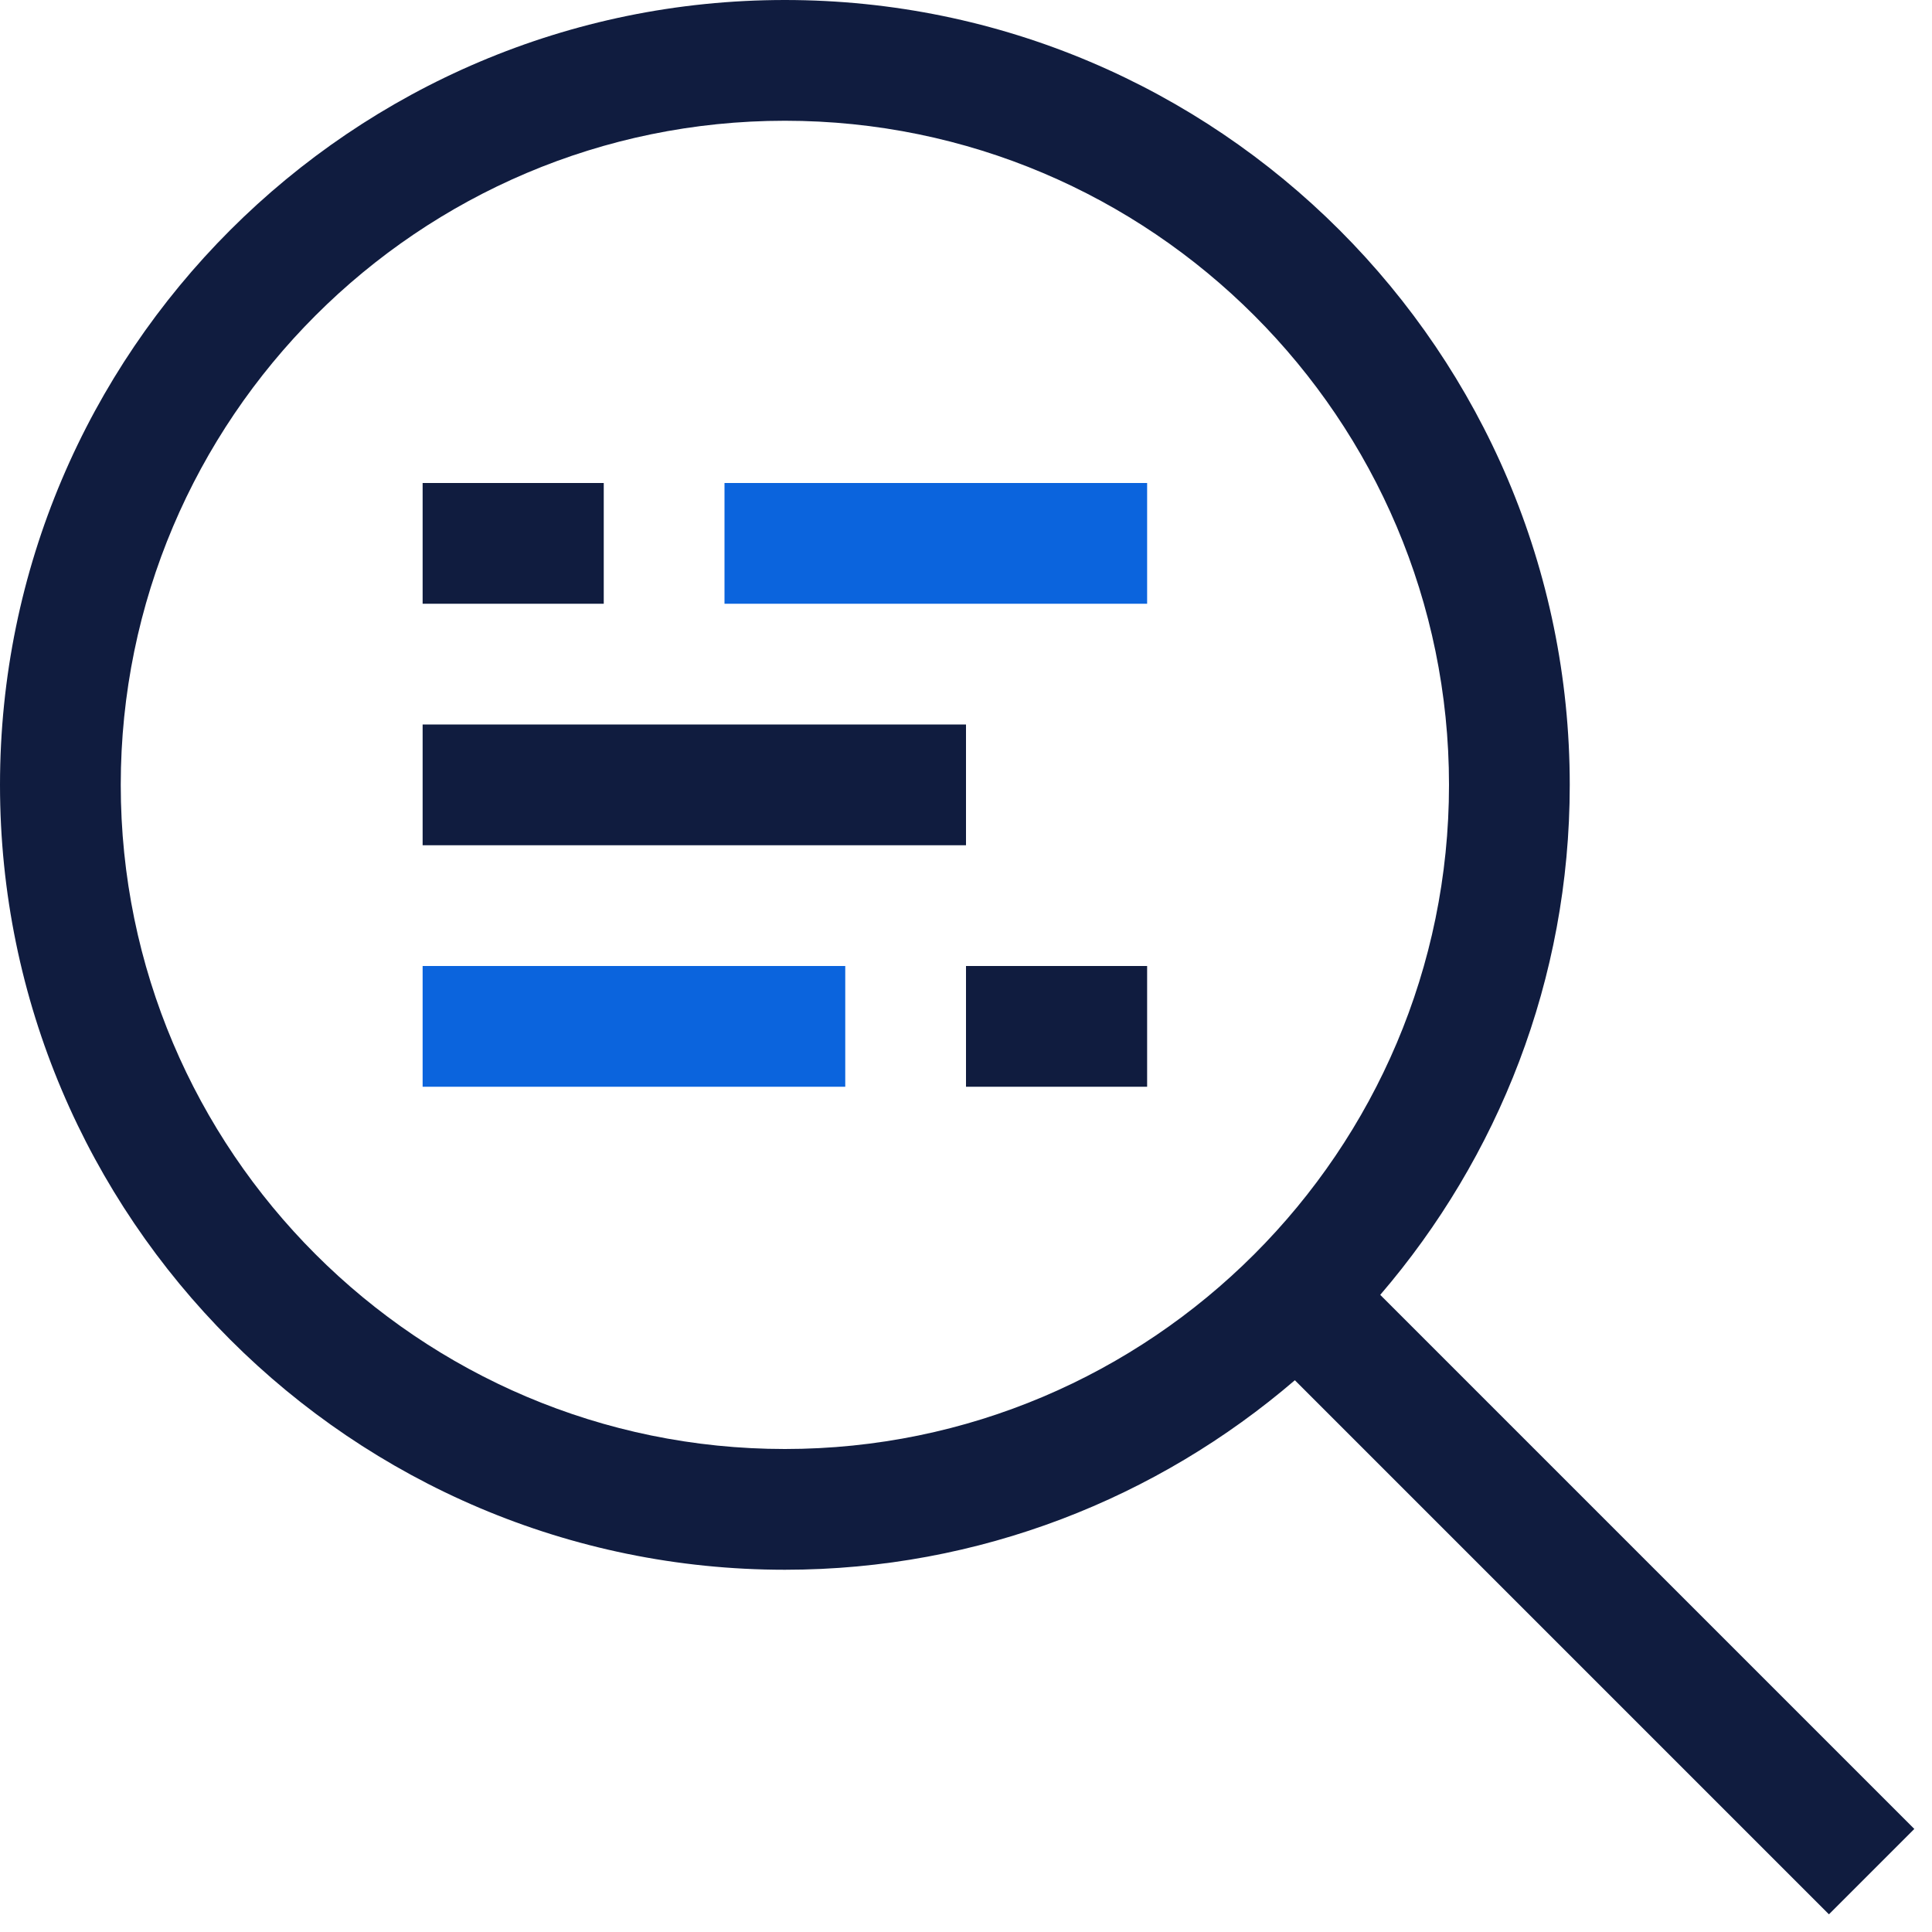 <svg width="32" height="32" viewBox="0 0 32 32" fill="none" xmlns="http://www.w3.org/2000/svg">
<g clip-path="url(#clip0_4321_149691)">
<path fill-rule="evenodd" clip-rule="evenodd" d="M12 10H19V8H12V10Z" fill="#0B64DD"/>
<path fill-rule="evenodd" clip-rule="evenodd" d="M7 10H10V8H7V10Z" fill="#101C3F"/>
<path fill-rule="evenodd" clip-rule="evenodd" d="M7 18H14V16H7V18Z" fill="#0B64DD"/>
<path fill-rule="evenodd" clip-rule="evenodd" d="M16 18H19V16H16V18Z" fill="#101C3F"/>
<path fill-rule="evenodd" clip-rule="evenodd" d="M7 14H16V12H7V14Z" fill="#101C3F"/>
<path fill-rule="evenodd" clip-rule="evenodd" d="M13 24C6.935 24 2 19.065 2 13C2 6.935 6.935 2 13 2C19.065 2 24 6.935 24 13C24 19.065 19.065 24 13 24ZM31.707 30.293L22.861 21.447C24.813 19.173 26 16.225 26 13C26 5.832 20.168 0 13 0C5.832 0 0 5.832 0 13C0 20.168 5.832 26 13 26C16.225 26 19.173 24.812 21.447 22.861L30.293 31.707L31.707 30.293Z" fill="#101C3F"/>
</g>
<defs>
<clipPath id="clip0_4321_149691">
<rect width="32" height="32" fill="white"/>
</clipPath>
</defs>
</svg>
